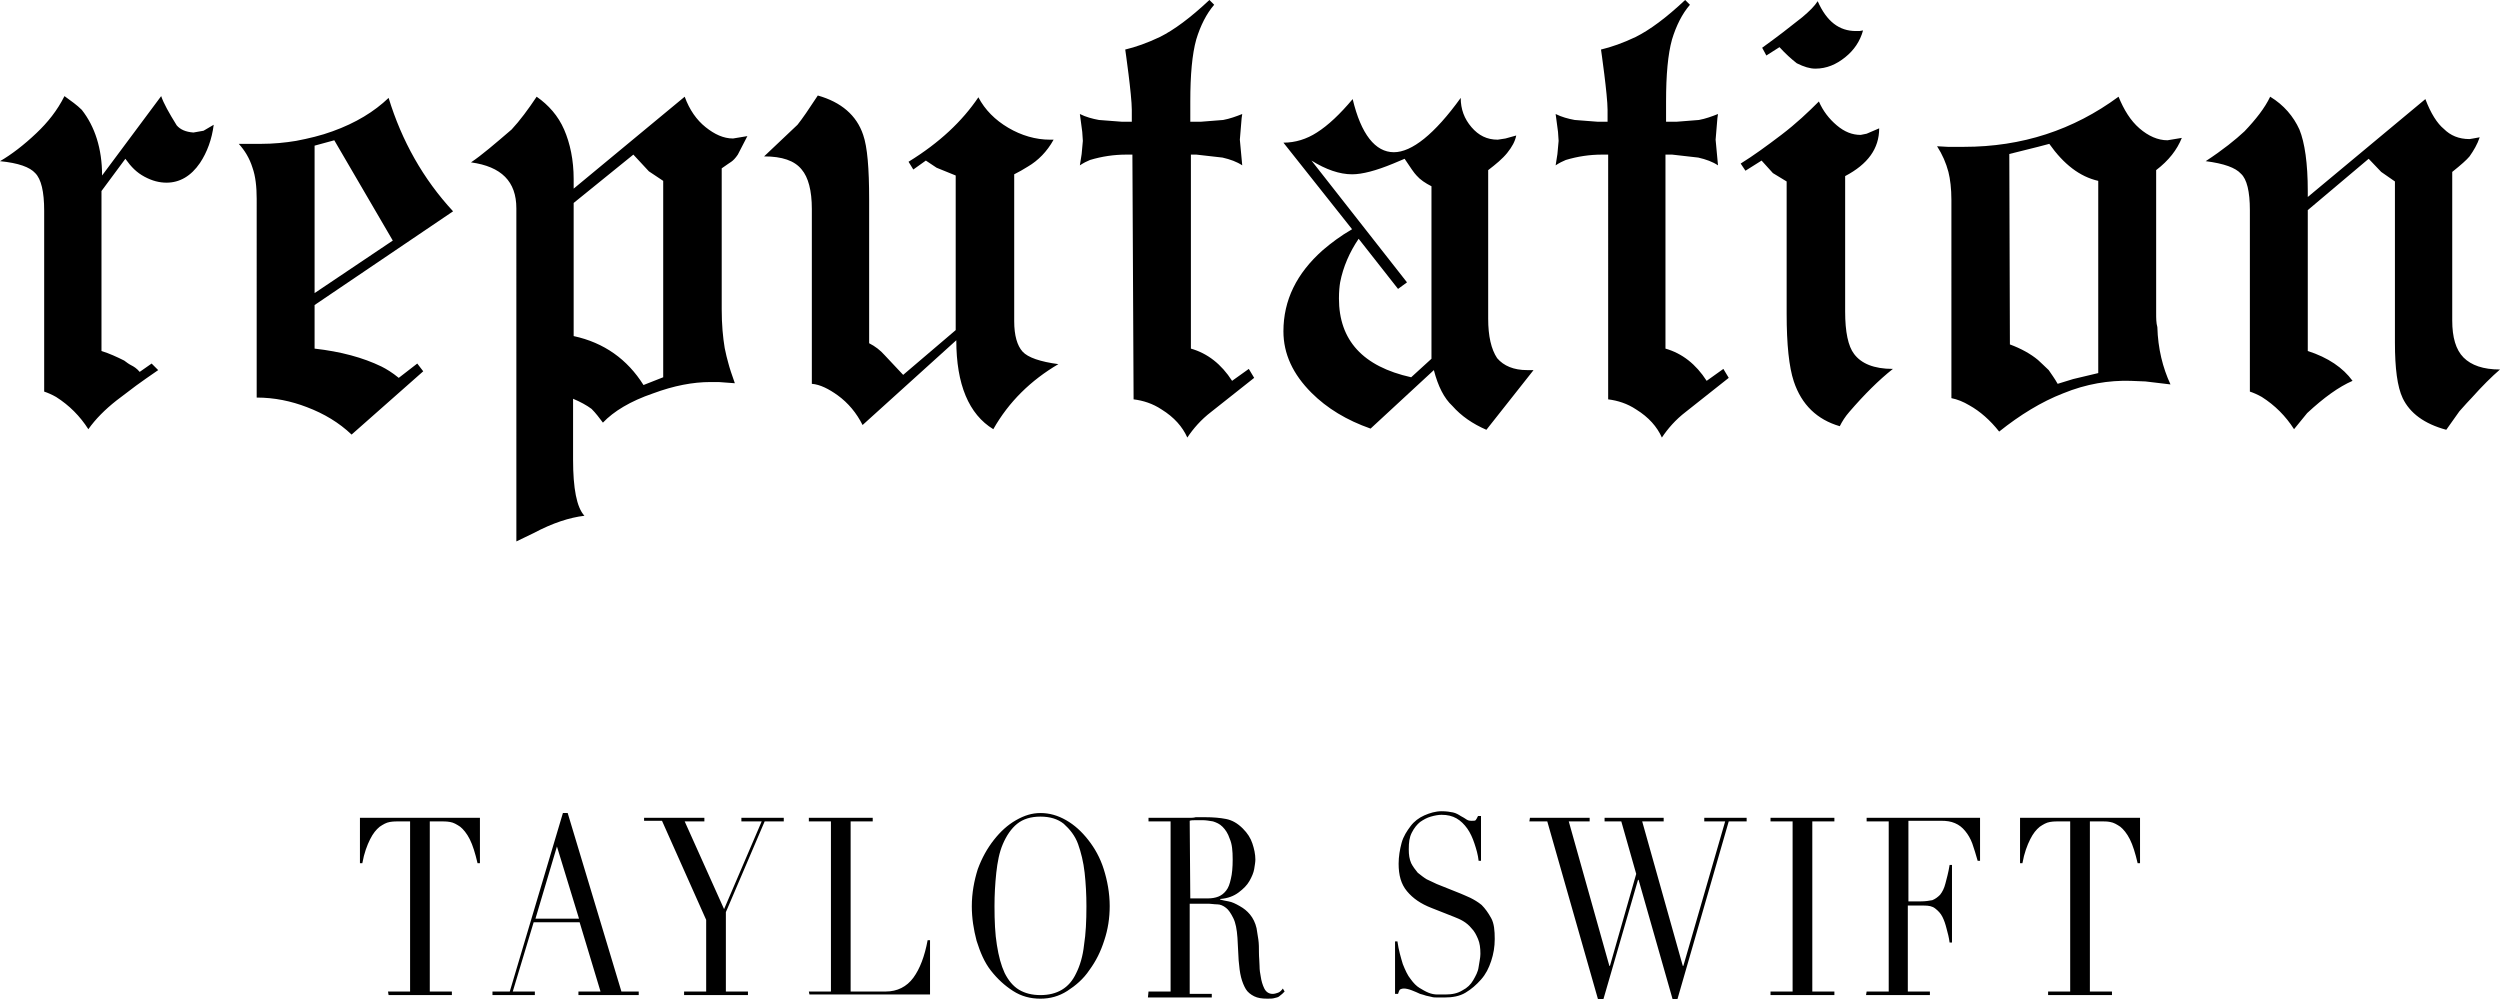 <svg enable-background="new 0 0 418.8 167.4" viewBox="0 0 418.8 167.4" xmlns="http://www.w3.org/2000/svg"><path d="m14.8 71.9c-1.4-2.2-3.2-4-5.4-5.4-.7-.4-1.4-.7-2-.9v-30.3c0-3.2-.5-5.3-1.5-6.3-.9-1-2.8-1.7-5.9-2 1.9-1.1 4-2.7 6.1-4.7 1.9-1.8 3.5-3.8 4.7-6.2 1.1.8 2.1 1.5 2.9 2.3 2.2 2.8 3.4 6.5 3.4 11l9.9-13.3c.4 1.2 1.3 2.8 2.6 4.9.6.7 1.5 1.1 2.8 1.2l1.7-.3 1.7-1c-.3 2.4-1.1 4.6-2.3 6.4-1.5 2.2-3.4 3.3-5.6 3.3-1.2 0-2.4-.3-3.7-1s-2.2-1.6-3.2-3l-4 5.4v26.8c1.3.4 2.6 1 3.8 1.6.4.3.8.6 1.2.8s.9.5 1.4 1.1l2-1.4 1.1 1.1c-1.5 1-2.7 1.9-3.7 2.6l-3.3 2.5c-1.9 1.5-3.5 3.1-4.7 4.8zm28.2-38.6c0-2-.2-3.8-.7-5.2-.5-1.6-1.3-2.9-2.3-4h3.7c2.1 0 4.1-.2 5.9-.5 2.1-.4 4.2-.9 6.1-1.6 3.9-1.4 7-3.3 9.4-5.6 2.2 7.2 5.8 13.6 10.8 19l-23.2 15.7v7.3c4.4.5 8.1 1.5 11.2 3 .8.4 1.8 1 2.9 1.9l3.1-2.4 1 1.3-12 10.6c-2.1-2-4.6-3.5-7.5-4.6-2.6-1-5.4-1.6-8.4-1.6zm13-9.8-3.3.9v24.7l13.1-8.8zm30.5 11.4c0-4.5-2.5-7-7.6-7.7 1.8-1.2 4-3.1 6.8-5.5 1.4-1.5 2.8-3.4 4.2-5.5 2 1.4 3.6 3.2 4.6 5.5s1.6 5.1 1.6 8.3v1.6l18.6-15.4c.8 2.2 2 3.9 3.5 5.1s3 1.9 4.6 1.9l2.4-.4-1.6 3.1c-.4.6-.8 1-1.1 1.2-.2.1-.7.5-1.6 1.1v23.6c0 2.6.2 4.7.5 6.5.2 1 .4 1.8.6 2.5.2.8.6 2 1.1 3.4l-2.7-.2h-1.4c-2.9 0-6.1.6-9.6 1.9-3.8 1.3-6.6 3-8.4 4.9-.6-.8-1.2-1.6-1.9-2.3-.8-.6-1.9-1.2-3.1-1.7v10.2c0 4.8.6 8 1.9 9.4-2.5.3-5.3 1.2-8.5 2.9-1.1.5-2 1-2.9 1.4 0 0 0-10 0-11.5zm9.6 21.4c5.1 1.1 9 3.9 11.7 8.2l3.3-1.3v-32.9l-2.4-1.6-2.6-2.8-10 8.1zm67.8-40c1.1 2.1 2.8 3.8 5 5.1s4.6 2 7 2h.6c-1.1 2-2.6 3.5-4.3 4.5-.8.5-1.5.9-2.3 1.3v24.6c0 2.4.5 4.1 1.4 5.1s3 1.7 6 2.1c-4.6 2.7-8.3 6.3-10.9 10.9-4.1-2.5-6.2-7.5-6.2-14.9l-15.7 14.2c-1-2-2.4-3.7-4.2-5-1.4-1-2.9-1.8-4.3-1.9v-29.3c0-3.1-.6-5.3-1.7-6.6-1.2-1.5-3.3-2.2-6.3-2.2l5.6-5.3c.8-1 1.9-2.6 3.4-4.9 3.9 1.1 6.5 3.3 7.6 6.6.7 2 1 5.6 1 10.8v24.1c1 .5 1.9 1.2 2.6 2l3.1 3.3 8.8-7.5v-25.9l-3.2-1.3-1.8-1.2-2.1 1.5-.8-1.3c5.2-3.2 9-6.8 11.7-10.8zm25.8 9.6h-1c-2.1 0-4.1.3-6.1.9-.5.2-1.1.5-1.7.9l.3-1.9.2-2.2-.1-1.5-.4-3c1 .5 2.1.8 3.2 1l3.9.3h1.6v-2c0-2.5-1.1-10.1-1.1-10.1 1.7-.4 3.7-1.1 5.8-2.1 2.4-1.2 5.1-3.2 8.3-6.2l.8.8c-1.3 1.5-2.3 3.5-3 5.8-.7 2.5-1 6-1 10.4v3.4h1.7l3.8-.3c1.1-.2 2.2-.6 3.2-1l-.1.7-.3 3.6.4 4.3c-.9-.6-2-1-3.3-1.3l-4.4-.5h-.9v32.5c2.8.8 5.1 2.6 6.9 5.4l2.8-2 .9 1.5-7.2 5.7c-1.7 1.3-3 2.8-4 4.3-.8-1.8-2.2-3.4-4.3-4.7-1.5-1-3.1-1.5-4.7-1.7zm79.7 0h-1c-2.1 0-4.1.3-6.1.9-.5.2-1.1.5-1.7.9l.3-1.9.2-2.2-.1-1.5-.4-3c1 .5 2.1.8 3.2 1l3.9.3h1.6v-2c0-2.5-1.1-10.1-1.1-10.1 1.7-.4 3.7-1.1 5.8-2.1 2.4-1.2 5.1-3.2 8.3-6.2l.8.8c-1.3 1.5-2.3 3.5-3 5.8-.7 2.5-1 6-1 10.4v3.4h1.7l3.8-.3c1.1-.2 2.2-.6 3.2-1l-.1.7-.3 3.6.4 4.3c-.9-.6-2-1-3.3-1.3l-4.4-.5h-1.1v32.5c2.8.8 5.1 2.6 6.9 5.4l2.8-2 .9 1.5-7.2 5.7c-1.7 1.3-3 2.8-4 4.3-.8-1.8-2.2-3.4-4.3-4.7-1.5-1-3.1-1.5-4.7-1.7zm-29.2 36.1-10.6 9.8c-4-1.4-7.3-3.4-9.9-6-3.1-3.1-4.7-6.5-4.7-10.3 0-5.2 2.2-9.7 6.6-13.6 1.4-1.2 3-2.4 4.9-3.5l-11.5-14.5c2 0 3.9-.6 5.6-1.7 1.9-1.2 3.9-3.1 6-5.6 1.4 5.9 3.8 8.9 6.9 8.9 3 0 6.8-3 11.2-9.1 0 1.9.6 3.5 1.8 4.9s2.6 2.1 4.4 2.1l1.3-.2 1.8-.5c-.2 1-.7 1.9-1.5 2.9s-1.9 1.9-3.2 2.9v24.9c0 2.9.5 5.1 1.5 6.6 1.1 1.3 2.8 2 5 2h1.1l-7.9 10c-2.3-1-4.2-2.3-5.7-4-1.4-1.3-2.4-3.3-3.1-6zm-.4-1.9v-28.9c-1-.5-1.9-1.1-2.5-1.8-.4-.4-1-1.3-2-2.8l-1.9.8c-2.9 1.2-5.2 1.8-6.9 1.8-2.1 0-4.4-.8-6.8-2.3l16 20.4-1.5 1.1-6.6-8.4c-1.5 2.2-2.6 4.7-3.1 7.3-.1.6-.2 1.5-.2 2.7 0 7 4 11.4 12.1 13.2zm68.4 11.3c-3.8-1.1-6.4-3.6-7.7-7.5-.8-2.4-1.2-6.2-1.2-11.3v-22.2l-2.3-1.4-1.9-2.1-2.7 1.7-.8-1.2c2.1-1.3 4.3-2.9 6.8-4.8s4.5-3.8 6.3-5.6c.7 1.6 1.7 2.9 3 4s2.6 1.6 4 1.6l1-.2 2.1-.9c0 3.4-1.9 6-5.7 8v22.7c0 3.4.5 5.8 1.5 7.1 1.2 1.6 3.3 2.5 6.5 2.5-2.4 1.9-4.8 4.3-7.3 7.2-.7.8-1.2 1.6-1.6 2.4zm-10.1-63.5-2.2 1.4-.7-1.3c2.5-1.8 4.7-3.5 6.7-5.1 1.2-1 2.1-1.9 2.6-2.7 1.5 3.4 3.6 5 6.4 5h.6l.6-.1c-.5 1.8-1.5 3.3-3 4.5s-3.1 1.9-5 1.9c-.9 0-1.9-.3-3.1-.9-.9-.7-1.9-1.6-2.9-2.7zm28.8 25.6c0-1.9-.2-3.5-.5-4.7-.4-1.5-1-2.9-1.9-4.3l1.8.1h2.7c9.7 0 18.3-2.8 25.9-8.4.9 2.2 2 4 3.5 5.3s3.1 2 4.7 2l2.4-.4c-.8 2-2.2 3.8-4.3 5.4v23.9c0 .9 0 1.7.2 2.4.1 3.6.9 6.8 2.2 9.6l-4.2-.5-2.5-.1c-3.6-.1-7.4.5-11.3 2.1-3.6 1.4-7.2 3.6-10.7 6.4-1.5-1.9-3.2-3.4-5-4.4-1-.6-2-1-3-1.2zm9.8 24.2c1.9.7 3.5 1.6 4.7 2.6.4.4 1 .9 1.8 1.7.4.6 1 1.4 1.5 2.3l2.6-.8 4.2-1v-32.2c-3.1-.7-5.8-2.8-8.2-6.2l-1.9.5-4.8 1.2zm47.6 14.2c-1.4-2.2-3.2-4-5.4-5.4-.7-.4-1.4-.7-2-.9v-30.4c0-3.1-.5-5.2-1.5-6.1-.9-1-2.8-1.7-5.9-2.1 2.9-1.9 5-3.6 6.5-5 1.9-2 3.4-3.9 4.3-5.8 2.3 1.4 3.9 3.3 4.9 5.5.9 2.2 1.4 5.7 1.4 10.3v1l19.7-16.4c.9 2.4 2 4.1 3.1 5 1.1 1.1 2.5 1.7 4.3 1.7l.6-.1 1.1-.2c-.4 1.2-1 2.2-1.7 3.2-.5.6-1.4 1.4-2.9 2.6v24.9c0 2.8.6 4.9 1.9 6.2s3.3 2 6.1 2c-1.4 1.2-3 2.8-4.7 4.7-.5.5-1.2 1.3-2.1 2.3-.2.3-1 1.4-2.2 3.1-3.7-1-6.1-2.8-7.3-5.3-.9-1.9-1.3-5-1.3-9.3v-27l-2.3-1.6-2.1-2.2-10.2 8.6v23.6c3.4 1.1 5.9 2.8 7.5 5-2.3 1-4.8 2.8-7.6 5.4-.7.9-1.5 1.8-2.2 2.7zm-319.3 94.2h3.7v-28.5h-1.9c-.4 0-.9 0-1.5.1s-1.1.4-1.7.8c-.6.5-1.1 1.1-1.6 2.1s-1 2.3-1.3 4h-.4v-7.6h20.1v7.6h-.4c-.4-1.7-.8-3-1.3-4s-1.1-1.7-1.6-2.1c-.6-.4-1.1-.7-1.7-.8s-1.1-.1-1.5-.1h-1.9v28.5h3.7v.6h-10.6zm17.5 0h2.9l8.9-29.9h.8l9 29.9h2.9v.6h-10.1v-.6h3.7l-3.5-11.6h-7.7l-3.5 11.6h3.7v.6h-7.1zm10.8-24.3-3.6 12.1h7.3zm21.3 24.3h3.7v-12l-7.4-16.6h-3v-.5h10.1v.6h-3.3l6.6 14.7 6.3-14.7h-3.4v-.6h7.1v.6h-3.2l-6.5 15.2v13.3h3.7v.6h-10.7zm20.9 0h3.7v-28.5h-3.7v-.6h10.7v.6h-3.7v28.5h5.9c1.9 0 3.5-.8 4.6-2.3s1.9-3.6 2.4-6.3h.4v9.1h-20.2zm27.3-14.3c0-2.2.4-4.3 1-6.2.7-1.9 1.6-3.5 2.7-4.9s2.3-2.5 3.7-3.3 2.7-1.2 4.1-1.2c1.5 0 2.9.4 4.3 1.2s2.6 1.9 3.7 3.3 2 3 2.6 4.9 1 4 1 6.2c0 2-.3 3.9-.9 5.7-.6 1.9-1.4 3.5-2.5 5-1 1.5-2.3 2.6-3.7 3.5s-2.9 1.3-4.5 1.3c-1.7 0-3.2-.4-4.6-1.3s-2.6-2-3.7-3.4-1.8-3.1-2.4-5c-.5-1.9-.8-3.8-.8-5.8zm3.8 0c0 2.5.1 4.7.4 6.5.3 1.9.7 3.4 1.3 4.7.6 1.2 1.4 2.2 2.4 2.8s2.2.9 3.6.9 2.6-.3 3.6-.9 1.8-1.5 2.4-2.8c.6-1.2 1.1-2.8 1.3-4.7.3-1.9.4-4 .4-6.5 0-1.9-.1-3.8-.3-5.6s-.6-3.4-1.1-4.8-1.4-2.5-2.4-3.4c-1-.8-2.3-1.2-3.9-1.2s-2.9.4-3.9 1.2-1.8 2-2.4 3.4-.9 3-1.1 4.8c-.2 1.9-.3 3.7-.3 5.6zm25.8 14.3h3.7v-28.5h-3.7v-.6h6.3.8s.5 0 .8-.1h.8s.5 0 .8 0c1.3 0 2.5.1 3.5.3s1.9.7 2.8 1.6c.8.8 1.3 1.6 1.6 2.5s.5 1.8.5 2.7c0 .4-.1 1-.2 1.6s-.4 1.3-.8 2-1 1.3-1.8 1.9-1.8 1-3.1 1.1v.1c.4.1.8.2 1.4.3s1.2.4 1.9.8 1.2.8 1.7 1.4.9 1.4 1.1 2.3c.1.6.2 1.2.3 1.9s.1 1.4.1 2.2.1 1.5.1 2.2.1 1.3.2 1.8c.1.7.3 1.4.6 2s.8.9 1.4.9c.3 0 .6-.1.9-.2s.6-.4.8-.7l.3.5c-.1.1-.2.2-.4.4s-.3.2-.5.4-.5.2-.8.3-.7.1-1.2.1c-.9 0-1.6-.1-2.2-.4s-1.1-.7-1.4-1.2-.6-1.2-.8-2-.3-1.7-.4-2.8l-.2-3.8c-.1-1.4-.3-2.5-.7-3.3s-.8-1.4-1.2-1.7c-.5-.4-1-.6-1.5-.6s-1-.1-1.3-.1h-3.3v15.1h3.7v.6h-10.7zm7-15.6h3c.6 0 1.2-.1 1.7-.3s.9-.5 1.3-1 .6-1.1.8-2c.2-.8.3-1.9.3-3.2 0-1.5-.1-2.6-.5-3.5-.3-.9-.7-1.5-1.2-2s-1-.7-1.6-.9c-.6-.1-1.2-.2-1.7-.2-.4 0-.8 0-1.2 0s-.8 0-1 .1zm34.3 7.2h.4c.2 1.5.6 2.8.9 3.8.4 1 .8 1.9 1.3 2.5.5.7 1 1.2 1.5 1.5s1 .6 1.5.8 1 .3 1.5.3.9 0 1.3 0c1.2 0 2.1-.2 2.9-.7.8-.4 1.4-1 1.8-1.7s.8-1.4.9-2.2.3-1.5.3-2.2c0-1-.1-1.8-.4-2.5s-.6-1.3-1.1-1.8c-.4-.5-.9-.9-1.4-1.2s-1-.5-1.5-.7l-3.8-1.5c-1.8-.7-3.1-1.6-4.1-2.8s-1.4-2.7-1.4-4.6c0-1.2.2-2.4.5-3.5s.9-2 1.5-2.8 1.4-1.4 2.3-1.8 1.9-.7 2.9-.7c.8 0 1.4.1 1.9.2s1 .4 1.3.6c.4.2.7.4 1 .6s.6.2.9.2.5 0 .6-.1.2-.3.4-.7h.5v7.5h-.4c-.1-1-.4-2-.7-2.9s-.7-1.8-1.2-2.5-1.1-1.3-1.8-1.7-1.5-.6-2.5-.6c-.5 0-1.1.1-1.8.3s-1.2.5-1.8.9c-.5.4-1 1-1.4 1.8s-.5 1.6-.5 2.8c0 .9.1 1.6.4 2.3.3.6.7 1.1 1.1 1.6.5.4 1 .8 1.5 1.1.6.3 1.1.5 1.7.8l4 1.6c.4.2 1 .4 1.6.7s1.3.7 1.9 1.2c.6.6 1.1 1.3 1.6 2.2s.6 2.1.6 3.5c0 1.3-.2 2.5-.6 3.7s-.9 2.2-1.7 3.1-1.6 1.6-2.6 2.2-2.2.8-3.5.8c-.5 0-.9 0-1.2 0-.4 0-.7 0-1-.1s-.6-.1-.9-.2-.6-.2-1-.3c-.4-.2-.9-.4-1.4-.6s-1-.3-1.3-.3-.6.1-.7.2-.2.4-.3.7h-.5zm22.6-20.7h10v.6h-3.5l6.8 24.2h.1l4.4-15.4-2.5-8.8h-2.8v-.6h9.9v.6h-3.6l6.8 24.2h.1l7-24.2h-3.5v-.6h7.1v.6h-3l-8.6 29.8h-.8l-5.7-20h-.1l-5.8 20h-.9l-8.5-29.8h-3zm40.3 29.1h3.7v-28.5h-3.7v-.6h10.7v.6h-3.7v28.5h3.7v.6h-10.7zm16.1 0h3.7v-28.5h-3.7v-.6h19v7.2h-.4c-.3-1.1-.6-2-.9-2.9-.3-.8-.7-1.5-1.2-2.1s-1-1-1.7-1.3-1.4-.4-2.3-.4h-5.5v13.5h2.1c.7 0 1.4-.1 1.9-.2.5-.2.9-.5 1.3-.9.4-.5.7-1.1.9-1.9s.5-1.8.7-3.1h.4v13h-.4c-.1-.8-.3-1.6-.5-2.3-.2-.8-.4-1.4-.7-2s-.7-1-1.2-1.4-1.1-.5-1.9-.5h-2.7v14.4h3.7v.6h-10.7zm30.4 0h3.7v-28.5h-1.9c-.4 0-.9 0-1.5.1s-1.1.4-1.7.8c-.6.5-1.1 1.1-1.6 2.1s-1 2.3-1.3 4h-.4v-7.6h20.1v7.6h-.4c-.4-1.7-.8-3-1.3-4s-1.1-1.7-1.6-2.1c-.6-.4-1.1-.7-1.7-.8-.5-.1-1-.1-1.5-.1h-1.9v28.5h3.7v.6h-10.7z"/></svg>